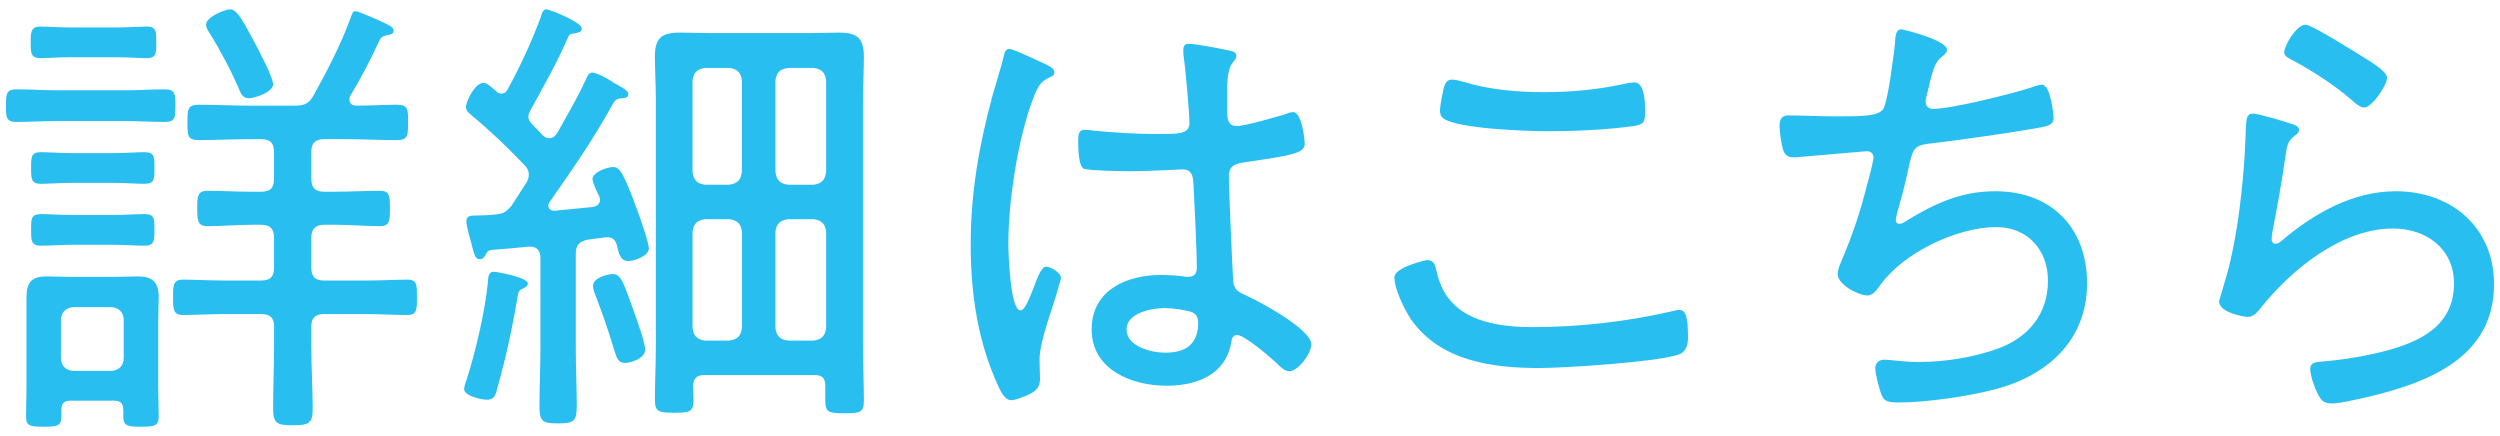 <?xml version="1.0" encoding="utf-8"?>
<!-- Generator: Adobe Illustrator 25.2.1, SVG Export Plug-In . SVG Version: 6.00 Build 0)  -->
<svg version="1.1" id="レイヤー_1" xmlns="http://www.w3.org/2000/svg" xmlns:xlink="http://www.w3.org/1999/xlink" x="0px"
	 y="0px" width="86px" height="15px" viewBox="0 0 86 15" style="enable-background:new 0 0 86 15;" xml:space="preserve">
<style type="text/css">
	.st0{fill:#28BEF0;}
</style>
<g>
	<g>
		<path class="st0" d="M1.967,4.163c-0.465,0-0.929,0.032-1.393,0.032c-0.369,0-0.369-0.16-0.369-0.56
			c0-0.417,0.017-0.561,0.369-0.561c0.464,0,0.928,0.032,1.393,0.032h2.32c0.465,0,0.929-0.032,1.393-0.032
			c0.353,0,0.353,0.176,0.353,0.561c0,0.4,0,0.56-0.368,0.56c-0.465,0-0.928-0.032-1.377-0.032H1.967z M4.239,14.087
			c0-0.224-0.112-0.304-0.319-0.304H2.431c-0.208,0-0.32,0.08-0.32,0.304v0.208c0,0.352-0.096,0.384-0.608,0.384
			c-0.48,0-0.607-0.032-0.607-0.352c0-0.353,0.016-0.705,0.016-1.041v-3.073c0-0.512,0.191-0.705,0.704-0.705
			c0.24,0,0.48,0.016,0.72,0.016h1.682c0.24,0,0.48-0.016,0.721-0.016c0.496,0,0.72,0.192,0.72,0.705
			c0,0.288-0.017,0.576-0.017,0.864v2.209c0,0.336,0.017,0.688,0.017,1.041c0,0.32-0.128,0.352-0.608,0.352
			c-0.416,0-0.608-0.016-0.608-0.32V14.087z M2.414,1.969c-0.399,0-0.8,0.032-1.023,0.032c-0.336,0-0.336-0.192-0.336-0.544
			c0-0.336,0-0.544,0.336-0.544c0.191,0,0.64,0.032,1.023,0.032h1.602c0.384,0,0.848-0.032,1.04-0.032
			c0.337,0,0.32,0.208,0.32,0.544c0,0.353,0.017,0.544-0.337,0.544c-0.271,0-0.607-0.032-1.023-0.032H2.414z M2.543,8.42
			c-0.416,0-0.816,0.032-1.137,0.032c-0.336,0-0.336-0.176-0.336-0.544c0-0.352-0.016-0.544,0.336-0.544
			c0.256,0,0.688,0.032,1.137,0.032h1.312c0.432,0,0.864-0.032,1.12-0.032c0.353,0,0.337,0.192,0.337,0.544
			c0,0.368,0,0.544-0.337,0.544c-0.319,0-0.704-0.032-1.12-0.032H2.543z M2.463,6.291c-0.4,0-0.769,0.032-1.057,0.032
			c-0.336,0-0.336-0.176-0.336-0.544c0-0.384,0-0.544,0.336-0.544c0.288,0,0.656,0.032,1.057,0.032H3.92
			c0.383,0,0.768-0.032,1.056-0.032c0.353,0,0.337,0.192,0.337,0.544c0,0.353,0.016,0.544-0.337,0.544
			c-0.304,0-0.673-0.032-1.056-0.032H2.463z M3.807,12.758c0.272,0,0.449-0.176,0.449-0.448v-1.296c0-0.272-0.177-0.448-0.449-0.448
			H2.543c-0.272,0-0.448,0.192-0.448,0.448v1.296c0,0.272,0.176,0.448,0.448,0.448H3.807z M10.13,3.635
			c0.336,0,0.496-0.064,0.656-0.352c0.479-0.865,0.929-1.729,1.265-2.641c0.08-0.208,0.08-0.256,0.176-0.256
			c0.112,0,0.896,0.352,1.057,0.432c0.191,0.096,0.256,0.144,0.256,0.24c0,0.112-0.096,0.128-0.191,0.144
			c-0.129,0.032-0.225,0.048-0.289,0.176c-0.304,0.656-0.624,1.28-0.992,1.889c-0.031,0.048-0.048,0.096-0.048,0.16
			c0,0.144,0.112,0.208,0.24,0.208c0.464,0,0.929-0.032,1.393-0.032c0.399,0,0.384,0.176,0.384,0.608s0,0.608-0.368,0.608
			c-0.608,0-1.216-0.032-1.825-0.032h-0.688c-0.305,0-0.448,0.128-0.448,0.448v0.912c0,0.32,0.144,0.448,0.448,0.448h0.352
			c0.529,0,1.041-0.032,1.569-0.032c0.336,0,0.336,0.192,0.336,0.608c0,0.4,0,0.608-0.336,0.608c-0.528,0-1.04-0.048-1.569-0.048
			h-0.352c-0.305,0-0.448,0.144-0.448,0.448v1.024c0,0.32,0.144,0.448,0.448,0.448h1.393c0.528,0,1.088-0.032,1.473-0.032
			c0.336,0,0.32,0.208,0.32,0.608c0,0.416,0,0.608-0.32,0.608c-0.496,0-0.992-0.032-1.473-0.032h-1.393
			c-0.305,0-0.448,0.128-0.448,0.432v0.672c0,0.72,0.048,1.44,0.048,2.161c0,0.496-0.128,0.56-0.688,0.56
			c-0.545,0-0.673-0.064-0.673-0.576c0-0.72,0.032-1.424,0.032-2.145v-0.672c0-0.304-0.129-0.432-0.448-0.432H7.761
			c-0.496,0-0.992,0.032-1.488,0.032c-0.32,0-0.32-0.224-0.32-0.608c0-0.4,0-0.608,0.336-0.608c0.368,0,0.944,0.032,1.473,0.032
			h1.217c0.319,0,0.448-0.128,0.448-0.448V8.18c0-0.304-0.129-0.448-0.448-0.448H8.674c-0.513,0-1.025,0.048-1.537,0.048
			c-0.352,0-0.352-0.224-0.352-0.624c0-0.384,0-0.592,0.352-0.592c0.512,0,1.024,0.032,1.537,0.032h0.304
			c0.319,0,0.448-0.128,0.448-0.448V5.235c0-0.32-0.129-0.448-0.448-0.448H8.641c-0.607,0-1.199,0.032-1.809,0.032
			c-0.384,0-0.384-0.16-0.384-0.608c0-0.432,0-0.608,0.384-0.608c0.609,0,1.201,0.032,1.809,0.032H10.13z M8.561,3.378
			c-0.207,0-0.271-0.144-0.336-0.304c-0.287-0.672-0.64-1.328-1.023-1.953C7.152,1.057,7.088,0.945,7.088,0.849
			c0-0.272,0.656-0.528,0.833-0.528c0.256,0,0.496,0.512,0.896,1.249c0.128,0.256,0.576,1.088,0.576,1.329
			C9.394,3.17,8.77,3.378,8.561,3.378z"/>
		<path class="st0" d="M17.998,9.925c-0.144,0.048-0.16,0.112-0.191,0.256c-0.176,1.088-0.416,2.177-0.721,3.25
			c-0.048,0.192-0.111,0.32-0.336,0.32c-0.191,0-0.784-0.128-0.784-0.368c0-0.064,0.048-0.24,0.08-0.304
			c0.319-0.993,0.624-2.305,0.736-3.346c0.016-0.176,0-0.384,0.208-0.384c0.096,0,1.168,0.192,1.168,0.4
			C18.158,9.845,18.062,9.893,17.998,9.925z M17.262,3.218c0.097,0,0.145-0.048,0.192-0.128c0.448-0.816,0.833-1.648,1.153-2.513
			c0.031-0.112,0.063-0.256,0.191-0.256c0.111,0,1.217,0.448,1.217,0.656c0,0.144-0.145,0.144-0.272,0.176
			c-0.112,0-0.16,0.032-0.208,0.144c-0.385,0.88-0.832,1.665-1.297,2.513c-0.031,0.064-0.063,0.128-0.063,0.208
			c0,0.112,0.063,0.176,0.128,0.256c0.111,0.112,0.24,0.24,0.352,0.368c0.064,0.064,0.145,0.112,0.24,0.112
			c0.129,0,0.209-0.08,0.272-0.176c0.336-0.608,0.704-1.217,0.992-1.857c0.048-0.096,0.097-0.224,0.208-0.224
			c0.16,0,0.576,0.224,0.721,0.336c0.128,0.08,0.528,0.256,0.528,0.4s-0.177,0.144-0.208,0.144c-0.16,0.016-0.225,0.032-0.305,0.16
			c-0.704,1.281-1.36,2.209-2.193,3.409c-0.031,0.048-0.047,0.08-0.047,0.128c0,0.128,0.111,0.176,0.207,0.176
			c0.449-0.048,0.881-0.08,1.312-0.128c0.129-0.016,0.257-0.096,0.257-0.24c0-0.048-0.017-0.096-0.032-0.144
			c-0.064-0.112-0.225-0.464-0.225-0.576c0-0.24,0.513-0.416,0.705-0.416c0.24,0,0.368,0.224,0.801,1.393
			c0.096,0.24,0.432,1.2,0.432,1.409c0,0.256-0.496,0.432-0.704,0.432c-0.304,0-0.337-0.32-0.4-0.561
			c-0.017-0.064-0.08-0.256-0.304-0.256h-0.08c-0.192,0.032-0.4,0.048-0.608,0.08c-0.304,0.064-0.417,0.192-0.417,0.496v3.233
			c0,0.672,0.033,1.344,0.033,2c0,0.528-0.113,0.592-0.641,0.592c-0.512,0-0.641-0.048-0.641-0.576c0-0.672,0.032-1.344,0.032-2.017
			V8.885c0-0.24-0.097-0.4-0.353-0.4h-0.063c-0.433,0.048-0.849,0.08-1.28,0.112c-0.129,0.032-0.145,0.08-0.209,0.208
			c-0.047,0.064-0.096,0.112-0.176,0.112c-0.176,0-0.191-0.16-0.336-0.705c-0.048-0.16-0.128-0.448-0.128-0.608
			c0-0.192,0.144-0.192,0.448-0.192c0.176,0,0.367-0.016,0.544-0.032c0.288-0.032,0.368-0.08,0.56-0.304
			c0.16-0.256,0.337-0.512,0.497-0.769c0.063-0.096,0.096-0.176,0.096-0.304c0-0.144-0.063-0.24-0.16-0.336
			c-0.576-0.608-1.185-1.185-1.841-1.729c-0.08-0.064-0.16-0.144-0.16-0.256c0-0.192,0.305-0.833,0.609-0.833
			c0.127,0,0.352,0.224,0.447,0.304C17.135,3.202,17.182,3.218,17.262,3.218z M21.504,12.486c-0.24,0-0.288-0.176-0.368-0.417
			c-0.017-0.048-0.032-0.096-0.048-0.16c-0.192-0.641-0.416-1.265-0.656-1.889c-0.016-0.064-0.032-0.128-0.032-0.192
			c0-0.272,0.496-0.4,0.688-0.4c0.288,0,0.384,0.368,0.704,1.248c0.097,0.272,0.4,1.104,0.4,1.345
			C22.192,12.358,21.648,12.486,21.504,12.486z M28.387,13.254c0-0.256-0.112-0.352-0.368-0.352h-3.794
			c-0.256,0-0.367,0.112-0.384,0.368c0,0.16,0.017,0.32,0.017,0.48c0,0.417-0.129,0.448-0.673,0.448
			c-0.513,0-0.656-0.032-0.656-0.432c0-0.624,0.032-1.249,0.032-1.856V3.427c0-0.497-0.032-0.993-0.032-1.489
			c0-0.625,0.224-0.816,0.849-0.816c0.352,0,0.688,0.016,1.04,0.016h3.394c0.352,0,0.704-0.016,1.057-0.016
			c0.624,0,0.848,0.192,0.848,0.833c0,0.496-0.031,0.976-0.031,1.473v8.499c0,0.625,0.031,1.233,0.031,1.857
			c0,0.416-0.144,0.432-0.672,0.432c-0.545,0-0.656-0.032-0.656-0.448V13.254z M25.521,2.77c-0.031-0.272-0.16-0.4-0.432-0.433
			h-0.833c-0.272,0.032-0.399,0.16-0.433,0.433v3.137c0.033,0.288,0.16,0.416,0.433,0.448h0.816c0.288-0.032,0.417-0.16,0.448-0.448
			V2.77z M24.257,7.54c-0.272,0.032-0.399,0.16-0.433,0.432v3.313c0.033,0.272,0.16,0.4,0.433,0.432h0.816
			c0.288-0.032,0.417-0.16,0.448-0.432V7.972c-0.031-0.272-0.16-0.4-0.432-0.432H24.257z M27.971,6.356
			c0.288-0.032,0.416-0.16,0.448-0.448V2.77c-0.032-0.272-0.16-0.4-0.433-0.433h-0.864c-0.288,0.032-0.416,0.16-0.448,0.433v3.137
			c0.032,0.288,0.16,0.416,0.448,0.448H27.971z M26.674,11.285c0.032,0.272,0.16,0.4,0.448,0.432h0.849
			c0.288-0.032,0.416-0.16,0.448-0.432V7.972c-0.032-0.272-0.16-0.4-0.433-0.432h-0.864c-0.288,0.032-0.416,0.16-0.448,0.432V11.285
			z"/>
		<path class="st0" d="M36,2.226c0.096,0.048,0.271,0.128,0.271,0.256c0,0.096-0.048,0.128-0.128,0.16
			c-0.336,0.16-0.416,0.256-0.624,0.8c-0.512,1.377-0.832,3.49-0.832,4.946c0,0.32,0.063,2.289,0.416,2.289
			c0.128,0,0.24-0.24,0.432-0.72c0.08-0.192,0.256-0.784,0.448-0.784c0.16,0,0.513,0.208,0.513,0.384c0,0.08-0.064,0.24-0.08,0.304
			c-0.176,0.688-0.656,1.84-0.656,2.513c0,0.224,0.016,0.448,0.016,0.656c0,0.353-0.208,0.464-0.496,0.592
			c-0.128,0.048-0.352,0.144-0.496,0.144c-0.225,0-0.368-0.32-0.448-0.496c-0.704-1.521-0.944-3.185-0.944-4.85
			c0-1.809,0.288-3.409,0.752-5.138c0.129-0.448,0.272-0.896,0.385-1.345c0.016-0.112,0.063-0.256,0.191-0.256
			C34.863,1.681,35.791,2.13,36,2.226z M42.387,1.761c0.08,0.032,0.144,0.064,0.144,0.16s-0.08,0.176-0.144,0.256
			c-0.193,0.272-0.177,0.864-0.177,1.2v0.368c0,0.352,0.032,0.592,0.337,0.592c0.271,0,1.376-0.32,1.695-0.416
			c0.049-0.032,0.177-0.064,0.24-0.064c0.305,0,0.4,0.944,0.4,1.088c0,0.336-0.464,0.4-2.08,0.64
			c-0.289,0.048-0.529,0.096-0.529,0.48c0,0.417,0.113,3.025,0.145,3.538c0.016,0.4,0.209,0.448,0.512,0.592
			c0.449,0.208,2.178,1.137,2.178,1.648c0,0.336-0.465,0.929-0.752,0.929c-0.16,0-0.32-0.16-0.416-0.256
			c-0.209-0.208-1.137-0.992-1.377-0.992c-0.16,0-0.192,0.128-0.209,0.256c-0.191,1.121-1.199,1.489-2.225,1.489
			c-1.184,0-2.576-0.544-2.576-1.937c0-1.361,1.216-1.873,2.385-1.873c0.256,0,0.512,0.016,0.768,0.048
			c0.049,0.016,0.112,0.016,0.16,0.016c0.225,0,0.305-0.112,0.305-0.32c0-0.544-0.08-2.209-0.112-2.801
			c-0.017-0.176,0.017-0.576-0.368-0.576c-0.08,0-1.168,0.064-1.777,0.064c-0.319,0-1.376-0.016-1.616-0.08
			c-0.208-0.064-0.208-0.769-0.208-0.977s0.016-0.368,0.225-0.368c0.08,0,0.24,0.016,0.32,0.032
			c0.688,0.064,1.424,0.112,2.112,0.112c0.704,0,1.169,0.032,1.169-0.368c0-0.4-0.145-1.969-0.209-2.401V1.698
			c0-0.128,0.064-0.192,0.192-0.192C41.138,1.506,42.13,1.698,42.387,1.761z M41.01,10.741c-0.225-0.08-0.688-0.144-0.944-0.144
			c-0.433,0-1.313,0.16-1.313,0.736c0,0.592,0.865,0.8,1.329,0.8c0.704,0,1.137-0.289,1.137-1.041
			C41.218,10.933,41.154,10.805,41.01,10.741z"/>
		<path class="st0" d="M49.391,9.22c0.097,0.448,0.225,0.816,0.545,1.168c0.656,0.736,1.856,0.865,2.785,0.865
			c1.633,0,3.281-0.192,4.865-0.561c0.049-0.016,0.129-0.032,0.177-0.032c0.239,0,0.304,0.288,0.304,0.928
			c0,0.256-0.048,0.512-0.32,0.608c-0.72,0.256-3.905,0.464-4.802,0.464c-1.616,0-3.394-0.24-4.401-1.665
			c-0.225-0.336-0.576-1.041-0.576-1.457c0-0.352,1.104-0.592,1.12-0.592C49.279,8.948,49.344,9.045,49.391,9.22z M50.352,2.818
			c0.896,0.272,1.841,0.352,2.77,0.352c0.977,0,1.952-0.096,2.912-0.32c0.049,0,0.129-0.016,0.193-0.016
			c0.367,0,0.367,0.768,0.367,1.024c0,0.384-0.096,0.432-0.416,0.48c-0.912,0.128-2.017,0.176-2.93,0.176
			c-0.72,0-3.057-0.08-3.585-0.432c-0.112-0.08-0.128-0.176-0.128-0.304c0-0.112,0.096-0.625,0.128-0.752
			c0.048-0.144,0.097-0.288,0.288-0.288C50.063,2.738,50.239,2.786,50.352,2.818z"/>
		<path class="st0" d="M66.977,1.714c0,0.096-0.096,0.176-0.176,0.24c-0.225,0.176-0.288,0.4-0.4,0.816
			c-0.031,0.144-0.064,0.288-0.111,0.464c-0.017,0.08-0.049,0.192-0.049,0.272c0,0.096,0.064,0.24,0.256,0.24
			c0.641,0,2.674-0.512,3.33-0.72c0.128-0.048,0.304-0.112,0.416-0.112c0.304,0,0.4,1.04,0.4,1.152c0,0.24-0.225,0.272-0.465,0.32
			c-1.057,0.192-2.785,0.433-3.857,0.561c-0.496,0.064-0.528,0.192-0.688,0.928c-0.064,0.288-0.145,0.656-0.289,1.152
			c-0.031,0.128-0.128,0.432-0.128,0.544c0,0.08,0.048,0.128,0.128,0.128s0.16-0.048,0.225-0.096
			c0.992-0.608,1.889-1.024,3.072-1.024c1.922,0,3.154,1.249,3.154,3.169c0,1.969-1.377,3.186-3.186,3.649
			c-0.912,0.24-2.354,0.448-3.297,0.448c-0.465,0-0.529-0.08-0.625-0.368c-0.064-0.208-0.176-0.608-0.176-0.816
			c0-0.192,0.145-0.288,0.32-0.288c0.191,0,0.641,0.08,1.184,0.08c0.881,0,1.89-0.16,2.722-0.464
			c1.04-0.384,1.713-1.185,1.713-2.337c0-1.04-0.688-1.84-1.776-1.84c-1.361,0-3.186,0.88-3.986,1.984
			c-0.111,0.145-0.24,0.368-0.447,0.368c-0.305,0-1.025-0.368-1.025-0.736c0-0.128,0.049-0.256,0.096-0.368
			c0.433-1.024,0.656-1.681,0.93-2.753c0.047-0.16,0.207-0.768,0.207-0.896c0-0.144-0.127-0.224-0.256-0.208l-2.225,0.192
			c-0.096,0.016-0.176,0.016-0.272,0.016c-0.224,0-0.304-0.096-0.368-0.288c-0.048-0.176-0.111-0.608-0.111-0.784
			c0-0.384,0.224-0.368,0.336-0.368c0.527,0,1.04,0.032,1.553,0.032c0.943,0,1.504,0,1.68-0.256c0.16-0.256,0.353-1.825,0.4-2.225
			C65.2,1.281,65.2,1.01,65.408,1.01C65.473,1.01,66.977,1.378,66.977,1.714z"/>
		<path class="st0" d="M78.816,4.259c0.111,0.032,0.271,0.08,0.271,0.208c0,0.08-0.047,0.128-0.096,0.16
			c-0.271,0.208-0.304,0.288-0.368,0.72c-0.128,0.896-0.288,1.793-0.464,2.689c0,0.064-0.016,0.128-0.016,0.192
			c0,0.08,0.047,0.16,0.127,0.16s0.145-0.048,0.209-0.096c1.104-0.944,2.449-1.713,3.938-1.713c1.904,0,3.377,1.233,3.377,3.202
			c0,2.513-2.257,3.377-4.338,3.874c-0.304,0.064-0.943,0.224-1.232,0.224c-0.304,0-0.384-0.112-0.512-0.368
			c-0.096-0.192-0.24-0.592-0.24-0.816c0-0.24,0.225-0.24,0.4-0.256c0.721-0.064,1.44-0.176,2.129-0.352
			c1.232-0.32,2.416-0.864,2.416-2.337c0-1.2-0.96-1.889-2.096-1.889c-1.762,0-3.475,1.393-4.53,2.705
			c-0.112,0.144-0.257,0.336-0.464,0.336c-0.096,0-0.992-0.128-0.992-0.544c0-0.016,0.304-0.977,0.384-1.361
			c0.272-1.168,0.416-2.449,0.496-3.633c0.017-0.272,0.017-0.496,0.032-0.688c0.016-0.56,0.016-0.768,0.256-0.768
			C77.68,3.906,78.592,4.178,78.816,4.259z M79.312,0.849c0.208,0,1.601,0.88,1.889,1.056c0.225,0.144,0.912,0.528,0.912,0.769
			c0,0.256-0.512,1.024-0.783,1.024c-0.16,0-0.337-0.176-0.449-0.272c-0.576-0.497-1.297-0.96-1.937-1.312
			c-0.176-0.096-0.368-0.16-0.368-0.32C78.576,1.586,78.992,0.849,79.312,0.849z"/>
	</g>
</g>
</svg>
